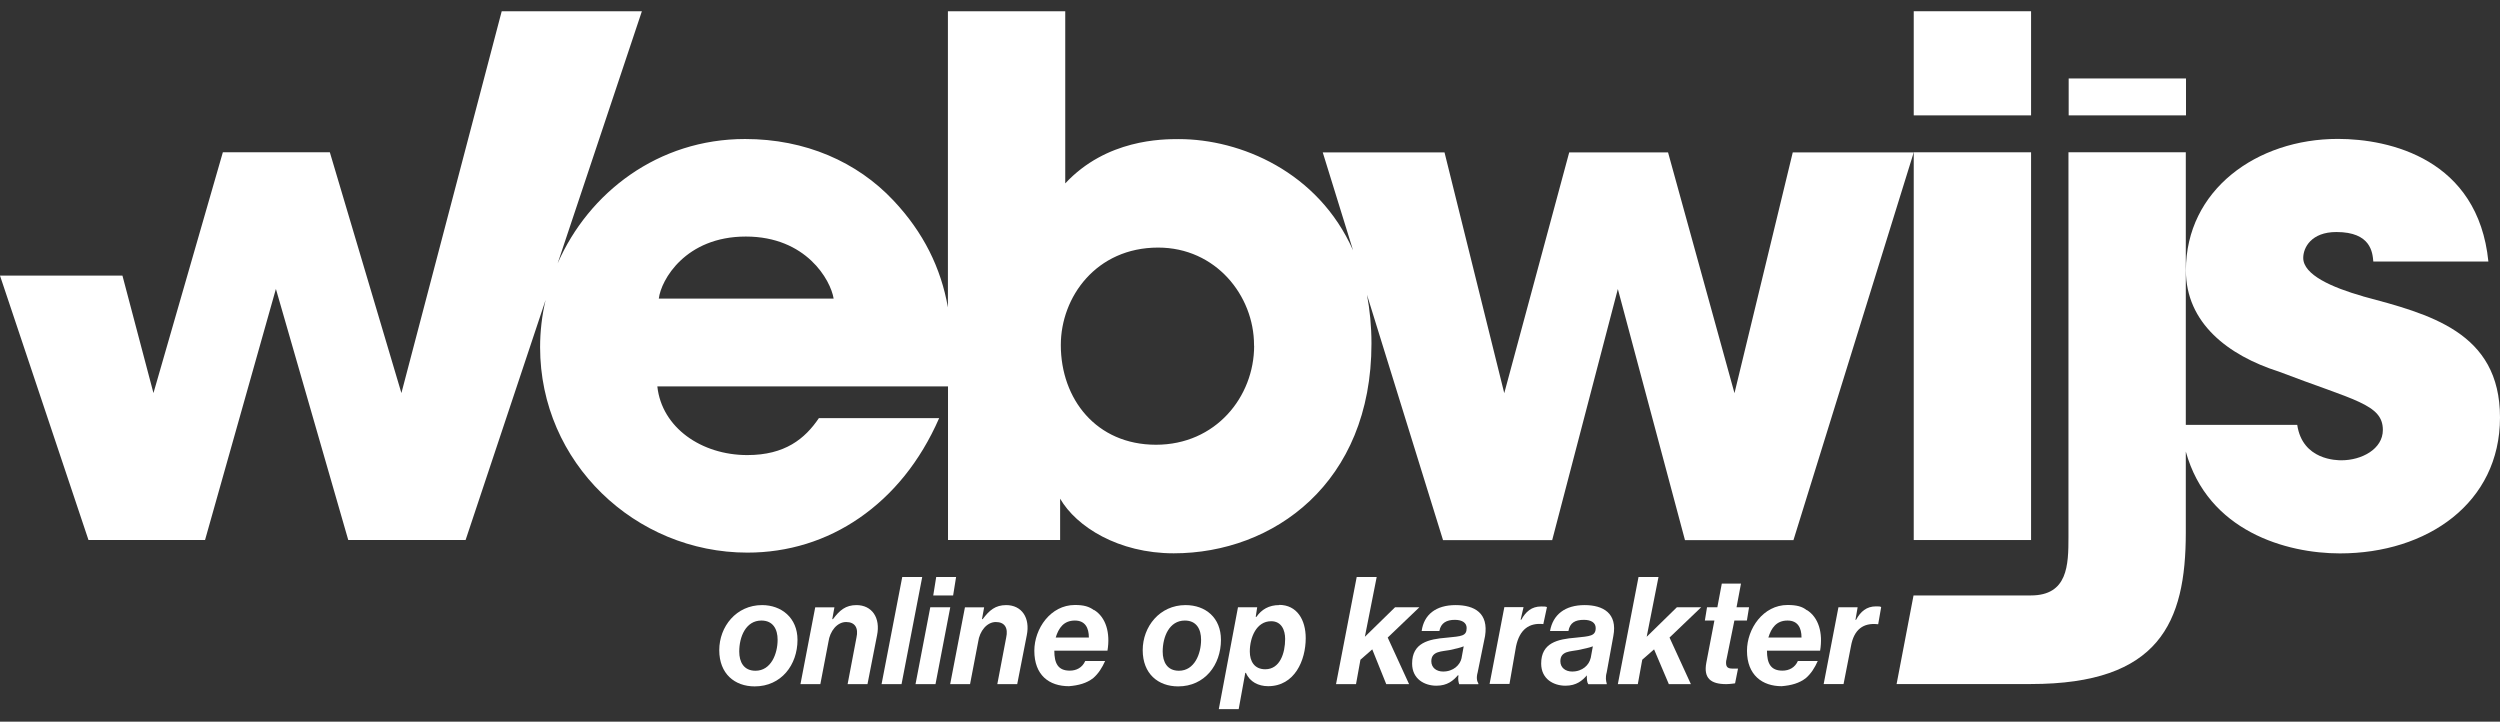 <svg width="194" height="56" viewBox="0 0 194 56" fill="none" xmlns="http://www.w3.org/2000/svg">
    <rect x="0" y="0" width="194" height="56" fill="#333333" stroke="none"/>
    <path d="M157.611 11.818H148.506V41.906H157.611V11.818Z" fill="white"/>
    <path d="M169.633 6.089H160.529V8.953H169.633V6.089Z" fill="white"/>
    <path d="M183.367 22.993C180.961 22.305 178.731 21.328 178.731 20.014C178.731 19.212 179.357 18.005 181.305 18.005C183.994 18.005 184.108 19.609 184.169 20.297H193.099C192.296 12.33 185.43 10.779 181.419 10.779C175.125 10.779 169.626 14.736 169.626 20.984C169.626 25.055 172.887 27.576 176.836 28.836C182.672 31.074 184.91 31.357 184.91 33.366C184.91 34.855 183.253 35.718 181.702 35.718C181.358 35.718 178.67 35.718 178.265 32.969H169.618V11.818H160.513V41.676C160.513 43.853 160.46 46.206 157.595 46.206H148.49L147.176 53.081H157.595C167.556 53.081 169.618 48.322 169.618 41.333V35.039C171.329 41.233 177.432 42.944 181.58 42.944C188.332 42.944 194 39.049 194 32.396C194 25.743 188.5 24.375 183.352 22.993H183.367Z" fill="white"/>
    <path d="M106.074 22.863L111.979 41.913H120.45L125.545 22.428L130.754 41.913H139.172L148.506 11.825H139.118L134.596 30.509L129.44 11.825H121.771L116.73 30.509L112.094 11.825H102.645L104.997 19.426C102.293 13.323 96.251 10.794 91.478 10.794C90.217 10.794 85.863 10.794 82.663 14.232V0.872H73.558V23.856C73.023 20.808 71.671 18.035 69.319 15.545C66.515 12.566 62.505 10.787 57.815 10.787C51.078 10.787 45.685 14.927 43.272 20.442L49.81 0.872H38.933L31.149 30.501L25.596 11.818H17.293L11.908 30.501L9.502 21.389H0L6.867 41.906H15.911L21.41 22.42L27.025 41.906H36.13L42.34 23.276C42.057 24.467 41.912 25.704 41.912 26.95C41.912 35.894 49.298 42.883 57.998 42.883C61.145 42.883 64.124 41.967 66.698 40.187C69.273 38.407 71.396 35.833 72.878 32.449H63.544C62.459 34.053 60.909 35.314 57.991 35.314C54.439 35.314 51.353 33.19 51.009 29.982H73.565V41.906H82.266V38.697C83.526 40.874 86.787 42.937 91.08 42.937C98.81 42.937 106.426 37.491 106.426 26.659C106.426 25.292 106.296 24.032 106.074 22.855V22.863ZM51.124 23.169C51.292 21.733 53.186 18.356 57.876 18.356C62.566 18.356 64.46 21.74 64.69 23.169H51.124ZM97.321 26.835C97.321 30.792 94.342 34.512 89.705 34.512C85.069 34.512 82.319 30.96 82.319 26.774C82.319 23.046 85.069 19.212 89.873 19.212C94.342 19.212 97.313 22.939 97.313 26.774V26.835H97.321Z" fill="white"/>
    <path d="M157.611 0.872H148.506V8.953H157.611V0.872Z" fill="white"/>
    <path d="M59.137 46.955C57.135 46.955 55.814 48.62 55.814 50.453C55.814 52.286 57.013 53.264 58.564 53.264C60.626 53.264 61.886 51.599 61.886 49.651C61.886 47.932 60.626 46.955 59.137 46.955ZM58.625 52.05C57.708 52.05 57.365 51.362 57.365 50.56C57.365 49.414 57.876 48.154 59.083 48.154C60 48.154 60.343 48.841 60.343 49.643C60.343 50.736 59.832 52.05 58.625 52.05Z" fill="white"/>
    <path d="M66.47 46.955C65.614 46.955 65.156 47.359 64.636 48.047H64.583L64.751 47.13H63.261L62.116 53.088H63.659L64.285 49.819C64.4 48.956 64.972 48.269 65.66 48.269C66.347 48.269 66.63 48.727 66.462 49.475L65.775 53.088H67.317L68.058 49.307C68.341 47.932 67.661 46.955 66.454 46.955H66.47Z" fill="white"/>
    <path d="M70.014 44.777L68.41 53.088H69.96L71.564 44.777H70.014Z" fill="white"/>
    <path d="M74.192 44.777H72.649L72.42 46.206H73.963L74.192 44.777Z" fill="white"/>
    <path d="M72.19 47.122L71.045 53.088H72.595L73.741 47.122H72.19Z" fill="white"/>
    <path d="M78.088 46.955C77.232 46.955 76.774 47.359 76.254 48.047H76.201L76.369 47.13H74.879L73.734 53.088H75.277L75.903 49.819C76.018 48.956 76.591 48.269 77.278 48.269C77.965 48.269 78.248 48.727 78.08 49.475L77.392 53.088H78.936L79.676 49.307C79.959 47.932 79.279 46.955 78.072 46.955H78.088Z" fill="white"/>
    <path d="M84.901 47.352C84.504 47.062 84.099 46.947 83.412 46.947C81.525 46.947 80.264 48.78 80.264 50.499C80.264 52.393 81.41 53.249 82.953 53.249C83.694 53.188 84.328 53.02 84.84 52.615C85.237 52.271 85.527 51.813 85.757 51.293H84.214C83.984 51.813 83.526 52.042 83.014 52.042C82.098 52.042 81.815 51.469 81.815 50.491H85.94C86.169 49.116 85.825 47.91 84.909 47.337L84.901 47.352ZM81.922 49.475C82.151 48.727 82.548 48.154 83.412 48.154C84.214 48.154 84.496 48.727 84.496 49.475H81.922Z" fill="white"/>
    <path d="M91.997 46.955C89.996 46.955 88.674 48.62 88.674 50.453C88.674 52.286 89.873 53.264 91.424 53.264C93.486 53.264 94.746 51.599 94.746 49.651C94.746 47.932 93.547 46.955 91.997 46.955ZM91.485 52.05C90.568 52.05 90.225 51.362 90.225 50.56C90.225 49.414 90.736 48.154 91.943 48.154C92.86 48.154 93.204 48.841 93.204 49.643C93.204 50.736 92.692 52.05 91.485 52.05Z" fill="white"/>
    <path d="M99.269 46.954C98.467 46.954 97.894 47.298 97.497 47.871H97.443L97.558 47.122H96.068L94.579 55.028H96.122L96.633 52.217H96.687C96.97 52.905 97.657 53.248 98.406 53.248C100.468 53.248 101.324 51.239 101.324 49.521C101.324 48.085 100.636 46.939 99.261 46.939L99.269 46.954ZM98.184 51.935C97.329 51.935 96.985 51.301 96.985 50.56C96.985 49.467 97.497 48.207 98.642 48.207C99.445 48.207 99.727 48.895 99.727 49.582C99.727 50.674 99.33 51.935 98.184 51.935Z" fill="white"/>
    <path d="M110.146 47.122H108.259L105.914 49.414L106.831 44.777H105.28L103.676 53.088H105.227L105.57 51.194L106.487 50.391L107.572 53.088H109.344L107.686 49.475L110.146 47.122Z" fill="white"/>
    <path d="M112.957 46.955C111.414 46.955 110.497 47.703 110.321 48.964H111.696C111.811 48.33 112.269 48.1 112.895 48.1C113.468 48.1 113.812 48.33 113.812 48.734C113.812 49.368 113.415 49.368 112.269 49.483C110.841 49.597 109.58 49.888 109.58 51.492C109.58 52.699 110.55 53.211 111.467 53.211C112.323 53.211 112.781 52.806 113.125 52.408H113.178C113.125 52.699 113.178 52.928 113.232 53.096H114.721V53.035C114.606 52.859 114.553 52.577 114.668 52.172L115.24 49.361C115.523 47.581 114.438 46.955 112.949 46.955H112.957ZM113.415 51.079C113.3 51.599 112.788 52.111 111.986 52.111C111.475 52.111 111.07 51.82 111.07 51.309C111.07 50.507 111.925 50.56 112.498 50.445C113.01 50.331 113.3 50.27 113.583 50.155L113.415 51.072V51.079Z" fill="white"/>
    <path d="M120.052 47.123C119.999 47.062 119.823 47.062 119.594 47.062C118.853 47.062 118.395 47.466 118.051 48.093H117.998L118.227 47.115H116.737L115.592 53.073H117.135L117.646 50.148C117.929 48.826 118.678 48.314 119.762 48.429L120.045 47.107L120.052 47.123Z" fill="white"/>
    <path d="M122.971 46.955C121.428 46.955 120.511 47.703 120.282 48.964H121.71C121.825 48.33 122.222 48.1 122.91 48.1C123.483 48.1 123.826 48.33 123.826 48.734C123.826 49.368 123.368 49.368 122.283 49.483C120.855 49.597 119.595 49.888 119.595 51.492C119.595 52.699 120.565 53.211 121.481 53.211C122.337 53.211 122.795 52.806 123.139 52.408C123.139 52.699 123.139 52.928 123.253 53.096H124.682V53.035C124.628 52.859 124.567 52.577 124.682 52.172L125.194 49.361C125.537 47.581 124.392 46.955 122.963 46.955H122.971ZM123.429 51.079C123.315 51.599 122.803 52.111 122.001 52.111C121.489 52.111 121.084 51.82 121.084 51.309C121.084 50.507 121.886 50.56 122.459 50.445C122.971 50.331 123.315 50.27 123.605 50.155L123.437 51.072L123.429 51.079Z" fill="white"/>
    <path d="M130.128 47.122L127.783 49.414L128.699 44.777H127.149L125.545 53.088H127.095L127.439 51.194L128.356 50.391L129.501 53.088H131.212L129.555 49.475L132.014 47.122H130.128Z" fill="white"/>
    <path d="M133.962 51.247L134.588 48.154H135.559L135.727 47.123H134.756L135.1 45.289H133.611L133.267 47.123H132.465L132.297 48.154H133.038L132.411 51.423C132.182 52.63 132.755 53.088 133.954 53.088C134.237 53.088 134.642 53.027 134.642 53.027L134.871 51.881H134.413C134.016 51.881 133.901 51.706 133.954 51.247H133.962Z" fill="white"/>
    <path d="M140.203 47.352C139.859 47.062 139.401 46.947 138.713 46.947C136.827 46.947 135.566 48.78 135.566 50.499C135.566 52.393 136.765 53.249 138.255 53.249C138.996 53.188 139.63 53.02 140.142 52.615C140.539 52.271 140.829 51.813 141.058 51.293H139.515C139.286 51.813 138.828 52.042 138.316 52.042C137.399 52.042 137.117 51.469 137.117 50.491H141.241C141.471 49.116 141.127 47.91 140.21 47.337L140.203 47.352ZM137.224 49.475C137.453 48.727 137.85 48.154 138.713 48.154C139.515 48.154 139.798 48.727 139.798 49.475H137.224Z" fill="white"/>
    <path d="M144.037 48.1H143.984L144.152 47.123H142.663L141.517 53.081H143.06L143.633 50.155C143.862 48.834 144.603 48.322 145.695 48.437H145.748L145.978 47.115C145.924 47.054 145.81 47.054 145.58 47.054C144.839 47.054 144.381 47.459 144.037 48.085V48.1Z" fill="white"/>
</svg>
